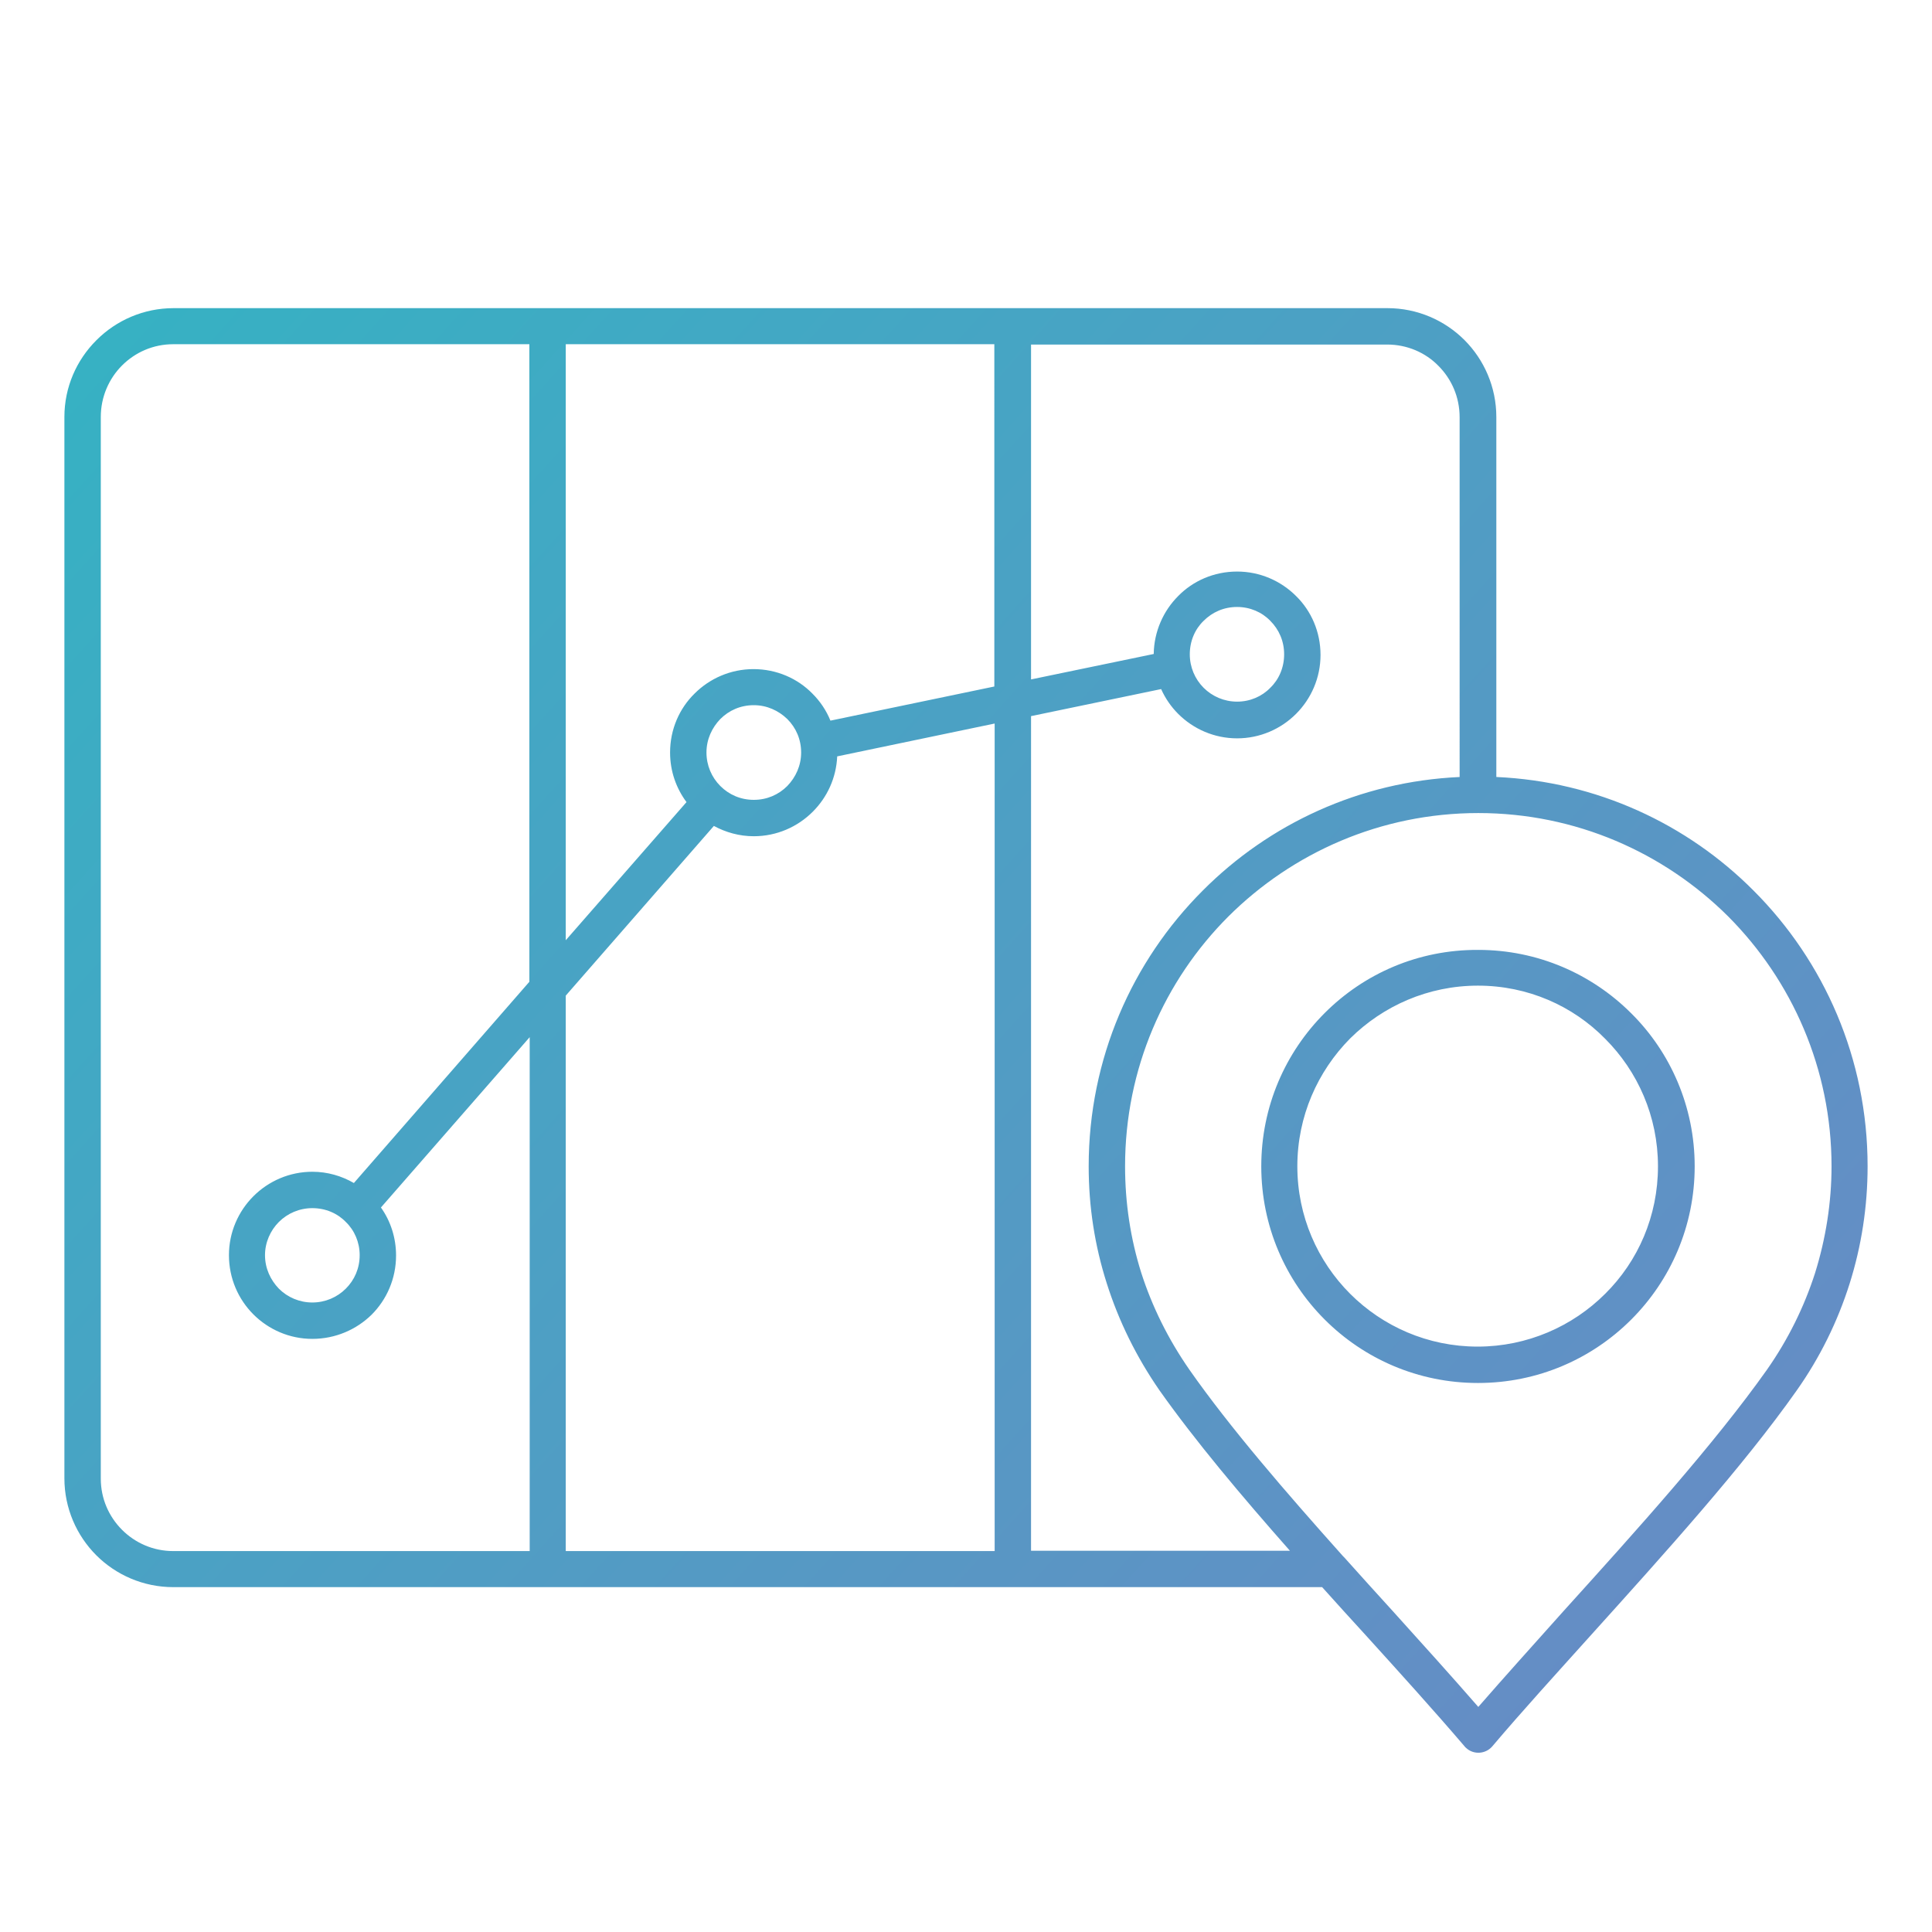 <?xml version="1.0" encoding="utf-8"?>
<!-- Generator: Adobe Illustrator 27.9.0, SVG Export Plug-In . SVG Version: 6.00 Build 0)  -->
<svg version="1.1" id="Слой_1" xmlns="http://www.w3.org/2000/svg" xmlns:xlink="http://www.w3.org/1999/xlink" x="0px" y="0px"
	 viewBox="0 0 60 60" style="enable-background:new 0 0 60 60;" xml:space="preserve">
<style type="text/css">
	.st0{fill-rule:evenodd;clip-rule:evenodd;fill:url(#SVGID_1_);}
</style>
<linearGradient id="SVGID_1_" gradientUnits="userSpaceOnUse" x1="-3.201" y1="4.702" x2="54.331" y2="56.553">
	<stop  offset="0" style="stop-color:#30B6C3"/>
	<stop  offset="1" style="stop-color:#6A89C5"/>
</linearGradient>
<path class="st0" d="M38.42,21.79c0.4,0,0.77-0.16,1.03-0.43c0.27-0.26,0.43-0.63,0.43-1.04c0-0.41-0.16-0.77-0.43-1.04
	c-0.26-0.27-0.63-0.43-1.03-0.43c-0.41,0-0.77,0.16-1.04,0.43c-0.27,0.26-0.43,0.63-0.43,1.04c0,0.4,0.16,0.77,0.43,1.04
	S38.02,21.79,38.42,21.79L38.42,21.79z M9.7,40.45c0.4,0,0.77-0.16,1.04-0.43c0.27-0.27,0.43-0.63,0.43-1.04
	c0-0.4-0.16-0.77-0.43-1.03c-0.26-0.27-0.63-0.43-1.04-0.43c-0.4,0-0.77,0.16-1.04,0.43c-0.26,0.26-0.43,0.63-0.43,1.03
	c0,0.41,0.17,0.77,0.43,1.04C8.93,40.29,9.3,40.45,9.7,40.45L9.7,40.45z M11.54,40.83c0.47-0.47,0.76-1.12,0.76-1.84
	c0-0.55-0.17-1.07-0.47-1.49l4.62-5.29v15.96H5.38c-0.62,0-1.18-0.25-1.59-0.66c-0.41-0.41-0.66-0.97-0.66-1.59V12.95
	c0-0.62,0.25-1.19,0.66-1.6l0,0c0.41-0.41,0.97-0.66,1.59-0.66h11.06v19.8l-5.45,6.25c-0.38-0.22-0.82-0.35-1.29-0.35
	c-0.71,0-1.36,0.29-1.83,0.76c-0.47,0.47-0.76,1.12-0.76,1.83c0,0.72,0.29,1.37,0.76,1.84c0.47,0.47,1.12,0.76,1.83,0.76
	C10.42,41.58,11.07,41.29,11.54,40.83L11.54,40.83z M45.34,24.13c-3.12,0.14-5.93,1.46-7.99,3.53c-2.19,2.19-3.54,5.22-3.54,8.56
	c0,1.26,0.19,2.47,0.56,3.63c0.37,1.17,0.92,2.29,1.64,3.33l0,0l0,0c1.11,1.57,2.54,3.27,4.05,4.98h-8.04V22.24l4.04-0.84
	c0.13,0.29,0.31,0.55,0.53,0.77c0.47,0.47,1.12,0.76,1.83,0.76c0.71,0,1.36-0.29,1.83-0.76c0.47-0.47,0.76-1.12,0.76-1.83
	c0-0.72-0.29-1.37-0.76-1.83c-0.47-0.47-1.12-0.76-1.83-0.76c-0.72,0-1.37,0.29-1.83,0.76c-0.46,0.46-0.75,1.1-0.76,1.8l-3.81,0.79
	v-10.4h11.06c0.62,0,1.19,0.25,1.59,0.66c0.41,0.41,0.66,0.97,0.66,1.6V24.13L45.34,24.13z M41.71,48.33
	c0.01,0.01,0.03,0.03,0.04,0.04c0.5,0.56,1,1.11,1.5,1.66v0c0.94,1.04,1.85,2.05,2.66,2.98c0.81-0.93,1.72-1.94,2.65-2.98
	c2.27-2.51,4.67-5.17,6.32-7.5c0.65-0.93,1.15-1.94,1.49-3c0.33-1.06,0.51-2.18,0.51-3.31c0-3.03-1.23-5.77-3.21-7.76
	c-1.99-1.98-4.73-3.21-7.76-3.21h0c-3.03,0-5.77,1.23-7.76,3.21c-1.99,1.99-3.21,4.73-3.21,7.76c0,1.14,0.17,2.25,0.5,3.3
	c0.34,1.06,0.84,2.07,1.5,3.02v0C38.2,44.34,39.94,46.35,41.71,48.33L41.71,48.33z M41.06,49.29H5.38c-0.93,0-1.78-0.38-2.39-0.99
	C2.38,47.69,2,46.84,2,45.91V12.95c0-0.93,0.38-1.77,0.99-2.38l0.01-0.01v0h0c0.61-0.61,1.46-0.99,2.39-0.99h11.63h14.45h11.62
	c0.93,0,1.78,0.38,2.39,0.99c0.61,0.61,0.99,1.46,0.99,2.39v11.18c3.12,0.14,5.93,1.46,7.99,3.53c2.19,2.19,3.54,5.22,3.54,8.56
	c0,1.25-0.19,2.48-0.56,3.65c-0.37,1.17-0.92,2.29-1.64,3.31c-1.67,2.37-4.11,5.07-6.4,7.61c-1.07,1.19-2.12,2.34-3.06,3.45
	c-0.2,0.23-0.56,0.26-0.79,0.06c-0.02-0.02-0.05-0.04-0.07-0.07c-0.94-1.1-1.99-2.26-3.06-3.44v0v0
	C41.96,50.29,41.51,49.79,41.06,49.29L41.06,49.29z M30.89,10.69H17.57v18.51l3.75-4.29c-0.32-0.43-0.51-0.96-0.51-1.54
	c0-0.72,0.29-1.37,0.76-1.83c0.47-0.47,1.12-0.76,1.83-0.76c0.72,0,1.37,0.29,1.83,0.76c0.24,0.24,0.43,0.52,0.56,0.84l5.09-1.06
	V10.69L30.89,10.69z M17.57,30.92v17.25h13.32V22.47L26,23.49c-0.03,0.67-0.31,1.27-0.76,1.72c-0.47,0.47-1.12,0.76-1.83,0.76
	c-0.45,0-0.87-0.12-1.24-0.32L17.57,30.92L17.57,30.92z M45.9,30.61c-1.55,0-2.95,0.63-3.97,1.64c-1.01,1.02-1.64,2.42-1.64,3.97
	c0,1.55,0.63,2.95,1.64,3.96l0,0c1.01,1.01,2.41,1.64,3.96,1.64c1.54,0,2.95-0.63,3.96-1.64c1.02-1.01,1.64-2.41,1.64-3.96l0,0
	c0-1.55-0.63-2.95-1.64-3.96l0,0C48.85,31.24,47.45,30.61,45.9,30.61L45.9,30.61L45.9,30.61L45.9,30.61z M41.14,31.46L41.14,31.46
	c-1.22,1.22-1.97,2.9-1.97,4.76c0,1.86,0.75,3.54,1.97,4.76v0h0h0c1.22,1.22,2.9,1.97,4.76,1.97c1.86,0,3.54-0.75,4.76-1.97
	c1.22-1.22,1.97-2.9,1.97-4.76l0,0c0-1.85-0.75-3.54-1.97-4.75v0l0,0l0,0c-1.22-1.22-2.9-1.97-4.75-1.97v0l0,0
	C44.04,29.49,42.36,30.24,41.14,31.46L41.14,31.46z M23.41,24.84c0.41,0,0.77-0.16,1.04-0.43c0.26-0.27,0.43-0.63,0.43-1.04
	c0-0.41-0.16-0.77-0.43-1.04c-0.27-0.26-0.63-0.43-1.04-0.43c-0.41,0-0.77,0.16-1.04,0.43c-0.26,0.27-0.43,0.63-0.43,1.04
	c0,0.4,0.16,0.77,0.43,1.04C22.64,24.68,23,24.84,23.41,24.84z"/>
</svg>
